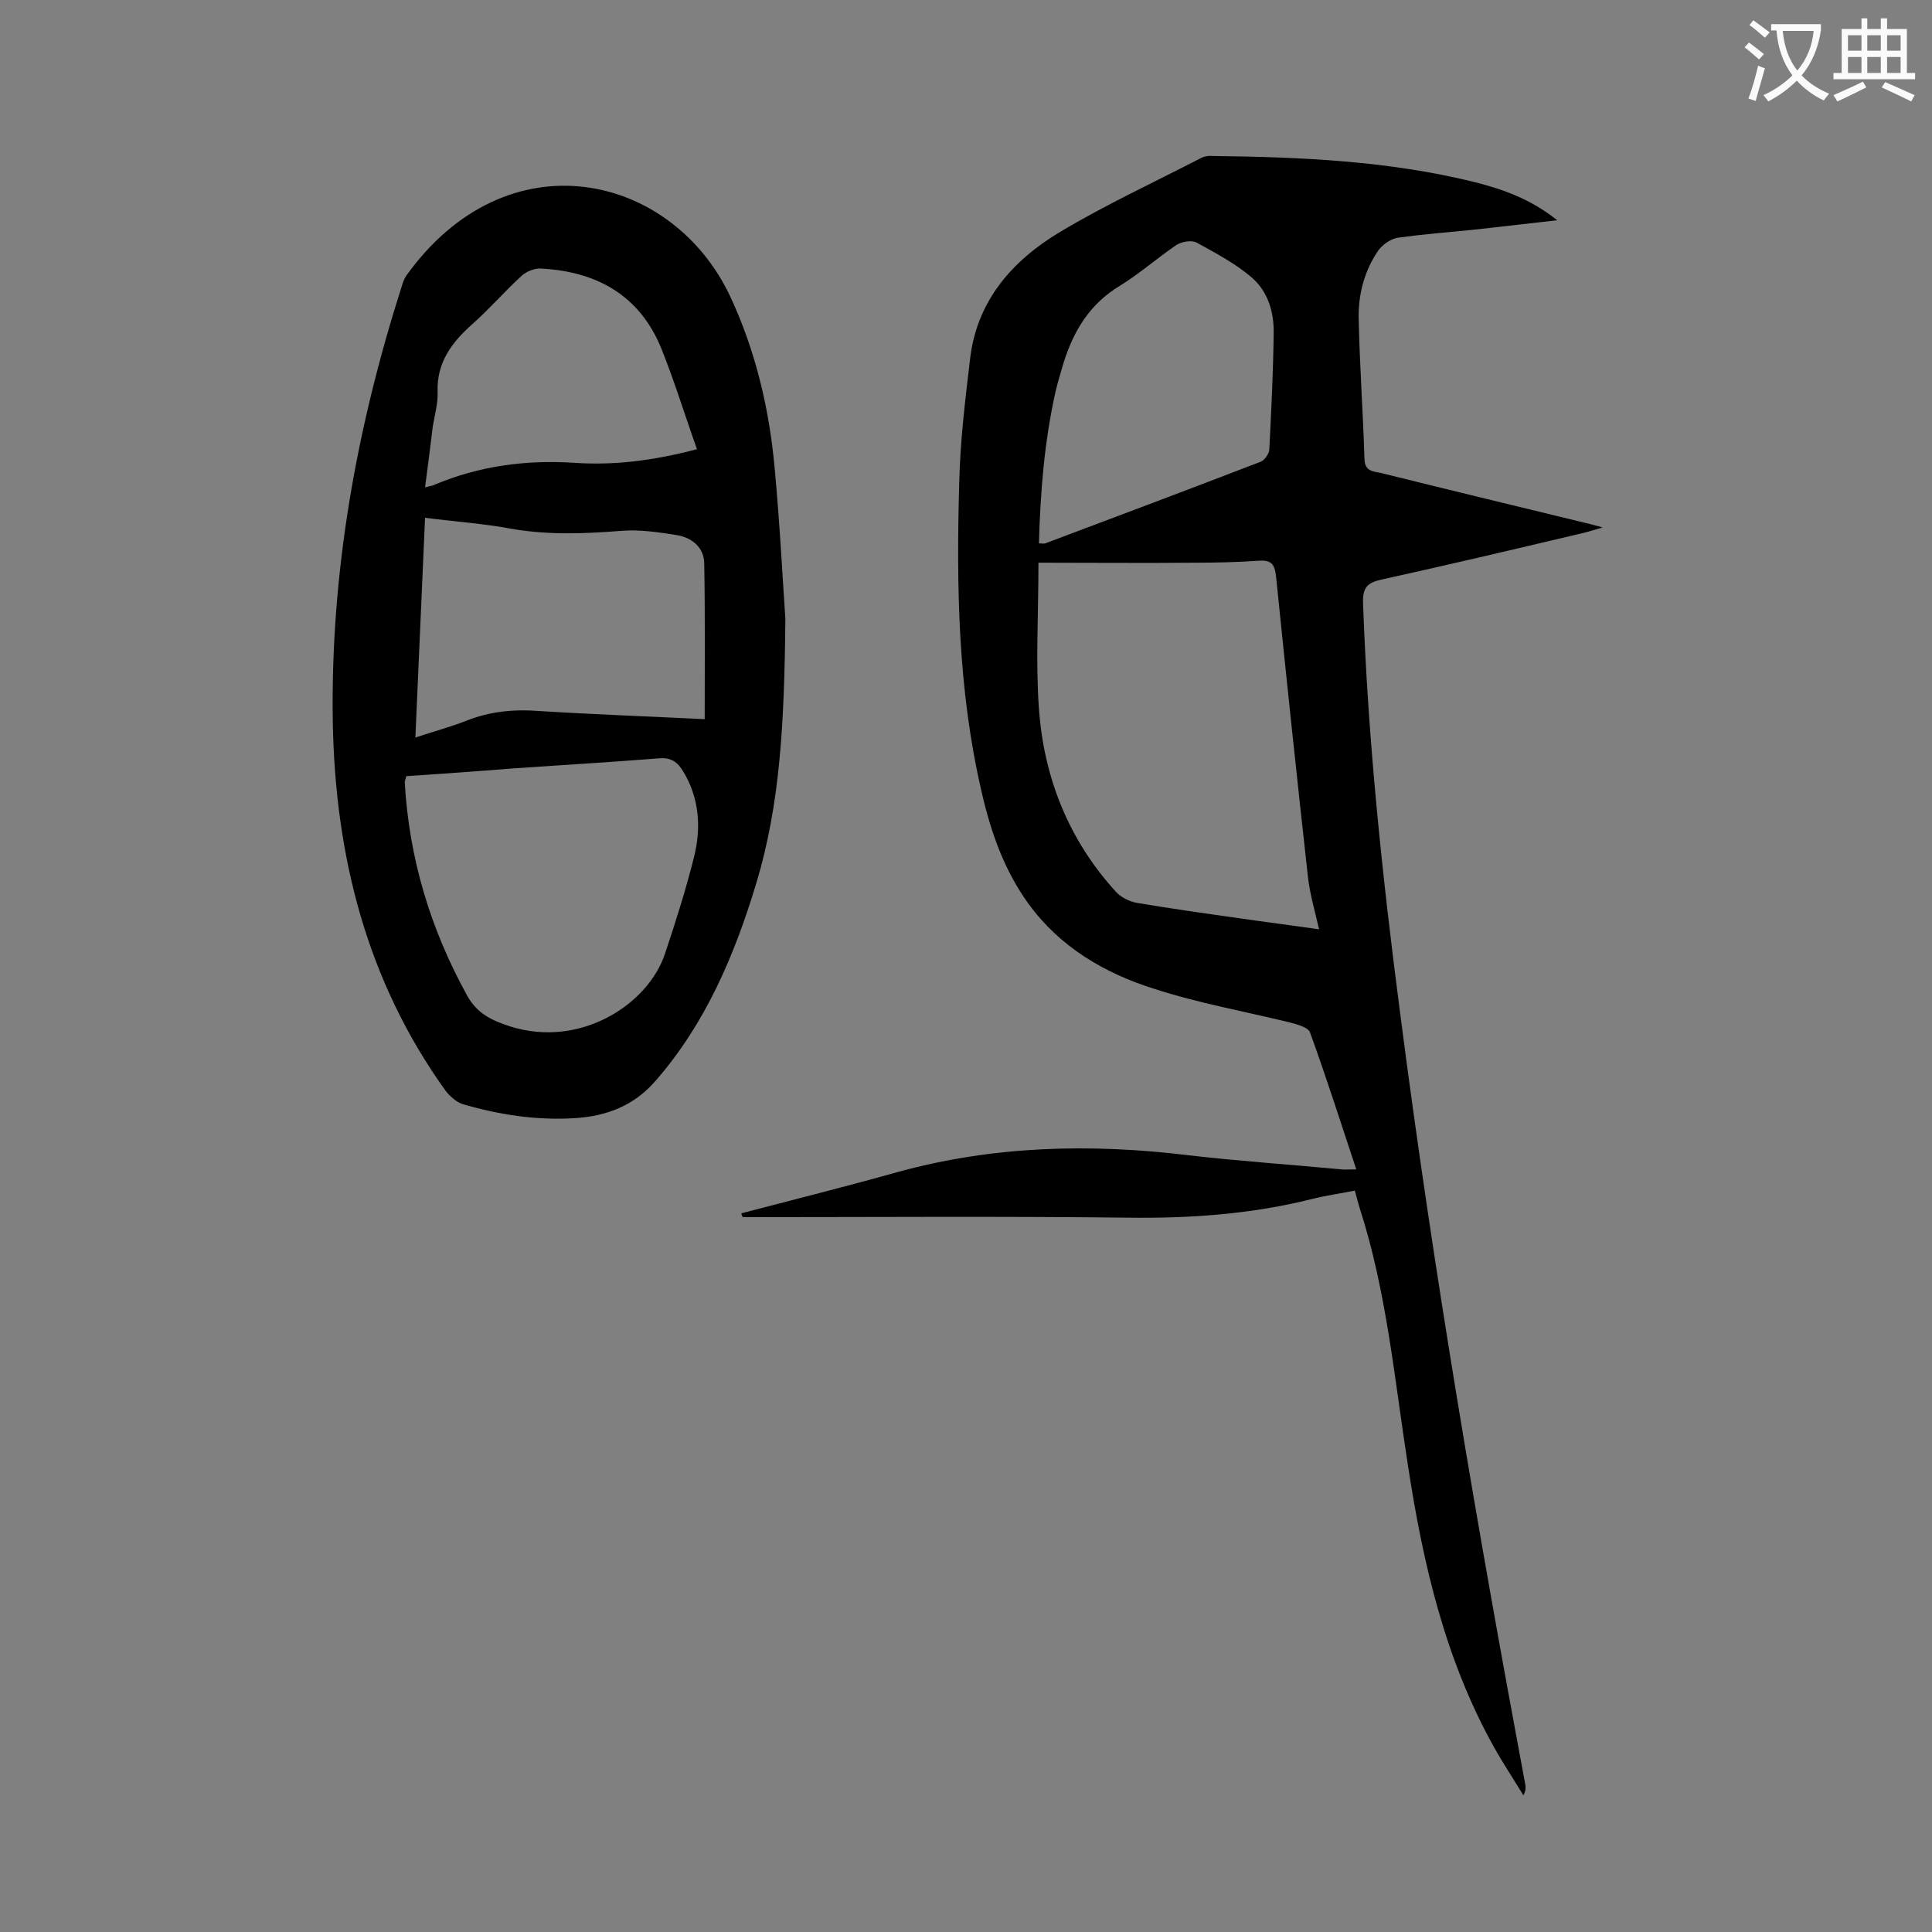 <svg enable-background="new 0 0 400 400" viewBox="0 0 400 400" xmlns="http://www.w3.org/2000/svg"><rect x="0" y="0" width="400" height="400" fill="#808080" stroke="none"/><path d="m153.5 251.2c10.7-2.8 21.5-5.5 32.2-8.5 19.9-5.5 40.1-6 60.5-3.5 10.4 1.2 20.9 1.9 31.4 2.9 1 .1 1.9 0 3.2 0-3.2-9.6-6.2-19.1-9.6-28.4-.4-1-2.6-1.6-4.1-2-9.4-2.3-19-4-28.2-7-10.2-3.2-19.4-8.6-25.9-17.5-5.1-7-7.9-15-9.8-23.4-4.9-21.1-5.2-42.5-4.6-64 .2-8.4 1.2-16.7 2.2-25.1 1.3-12.3 8.7-20.7 18.7-26.7 9.4-5.6 19.3-10.2 29-15.2.7-.4 1.7-.6 2.5-.5 18.3.2 36.5 1 54.3 5.4 5.9 1.5 11.6 3.5 17.1 7.9-6.4.7-12 1.4-17.7 2-5.1.5-10.1.9-15.2 1.6-1.5.2-3.2 1.4-4.1 2.6-2.9 4.2-4.2 9.1-4.1 14.1.2 9.7.9 19.4 1.2 29.2.1 2.5 1.8 2.5 3.3 2.8 14.5 3.6 29 7.1 43.4 10.6.5.1 1.1.3 2.6.7-2.3.7-3.7 1.1-5.1 1.4-13.5 3.2-27.1 6.4-40.7 9.4-2.7.6-3.9 1.5-3.8 4.7 1 28.5 4 56.9 7.7 85.2 6.9 53.5 16 106.6 25.9 159.6.1.6.1 1.3-.4 2.2-2-3.3-4.2-6.6-6.1-10-10.1-18.1-14.7-38-17.8-58.3-2.8-17.9-4.4-36-10-53.3-.3-1-.6-2.1-1-3.6-3 .6-5.9 1-8.7 1.7-12.7 3.2-25.6 4.1-38.7 3.9-26.4-.3-52.8-.1-79.3-.1-.2-.3-.3-.6-.3-.8zm61.5-134.7c0 10.8-.6 20.6.1 30.2 1 14.3 6.2 27.3 16 38 1 1.1 2.7 1.9 4.1 2.2 7.1 1.2 14.2 2.2 21.3 3.2 5.5.8 11 1.5 16.6 2.3-.9-3.9-1.9-7.3-2.3-10.8-2.3-20.7-4.5-41.5-6.6-62.2-.3-2.8-1.1-3.5-3.8-3.3-4.3.3-8.6.4-12.9.4-10.7.1-21.3 0-32.5 0zm.1-4c.6 0 1 .1 1.3 0 14.9-5.6 29.8-11.2 44.6-16.9.8-.3 1.8-1.7 1.8-2.6.4-7.9.8-15.9.9-23.9.1-4.5-1.2-8.8-4.6-11.7s-7.4-5-11.4-7.2c-1-.5-3-.2-4.1.5-4 2.7-7.7 6-11.8 8.5-6.1 3.7-9.4 9.1-11.5 15.6-.6 2-1.2 4-1.7 6-2.4 10.6-3.2 21.1-3.5 31.7z" fill="#000001"/><path d="m162.6 128.1c-.2 21.7-1.1 38.4-6 54.7-4.5 14.9-10.5 29.1-20.9 41-4.4 5.1-10.1 7.3-16.7 7.7-7.9.5-15.7-.7-23.2-2.9-1.3-.4-2.6-1.6-3.5-2.7-16.4-22.8-22.9-48.7-23.4-76.4-.5-30.9 4.9-60.9 14.3-90.3.2-.7.5-1.5.9-2.1 20.8-29.1 55-21.4 67.1 4.3 5.3 11.4 8.1 23.4 9.2 35.7 1.1 11.9 1.7 23.9 2.2 31zm-78.5 32.6c-.1.6-.3.9-.3 1.3.9 15.7 5.3 30.3 12.9 44.1 2.1 3.8 5.2 5.2 8.9 6.4 14.5 4.6 28.6-4.5 32.1-15.1 2.2-6.6 4.3-13.2 6-20 1.5-6 1.1-12.1-2.2-17.6-1.2-2-2.5-3-5-2.8-10.1.8-20.3 1.4-30.4 2.1-7.3.6-14.7 1.1-22 1.6zm61.8-11.8c0-11.1.1-21.7-.1-32.4-.1-3.2-2.6-5.2-5.6-5.7-3.8-.6-7.7-1.2-11.5-.9-7.6.6-15.1.9-22.7-.4-5.8-1.1-11.8-1.5-18-2.3-.7 15.3-1.3 30.2-2 45.5 3.9-1.3 7.3-2.2 10.6-3.5 4.8-1.9 9.8-2.4 14.9-2 11.1.7 22.3 1.1 34.4 1.7zm-1.6-55.9c-2.6-7.3-4.7-14.2-7.4-20.9-4.5-11-13.4-15.9-24.9-16.5-1.3-.1-3 .6-4 1.5-3.5 3.2-6.6 6.8-10.2 10-4.3 3.8-7.4 8-7.2 14 .1 2.4-.6 4.8-1 7.2-.5 4.1-1 8.2-1.6 12.6 1.1-.3 1.6-.3 2.1-.6 9.1-3.8 18.6-5.1 28.5-4.5 8.4.6 16.6-.4 25.7-2.8z" fill="#000001"/><g fill="#fafafb"><path d="m362.1 8.8c1.1.8 2.1 1.6 3.1 2.4l-1 1.1c-1.3-1.1-2.3-2-3-2.5zm1.9 4.8c.5.2.9.4 1.4.5-.6 2.3-1.3 4.5-1.9 6.8l-1.5-.5c.8-2.1 1.4-4.3 2-6.8zm-1-9.4c1.3.9 2.4 1.8 3.4 2.5l-1 1.1c-1.4-1.2-2.4-2.1-3.2-2.6zm3.7 2.2v-1.4h10.3v1.2c-.5 3.6-1.8 6.8-4 9.4 1.5 1.6 3.4 2.8 5.7 3.8-.3.4-.7.8-1.1 1.4-2.3-1.1-4.1-2.5-5.6-4.1-1.6 1.6-3.6 3.1-5.9 4.3-.3-.5-.7-.9-1-1.3 2.4-1.1 4.4-2.5 6-4.1-1.9-2.5-3-5.6-3.3-9.3h-1.1zm8.8 0h-6.4c.3 3.3 1.3 6 3 8.2 2-2.3 3.1-5.1 3.4-8.2z"/><path d="m385.3 3.8h1.3v2.2h2.8v-2.2h1.3v2.2h4.1v9.1h1.7v1.3h-16.9v-1.3h1.7v-9.1h4.1v-2.2zm.4 13.1.7 1.2c-1.8.9-3.8 1.9-6 2.9-.2-.4-.5-.8-.8-1.3 2.3-1 4.3-1.9 6.1-2.8zm-3.1-6.4h2.8v-3.2h-2.8zm0 4.6h2.8v-3.3h-2.8zm4-4.6h2.8v-3.2h-2.8zm0 4.6h2.8v-3.3h-2.8zm3.7 1.9c2.1.9 4.1 1.8 6.1 2.7l-.7 1.3c-2.2-1.1-4.2-2-6.1-2.9zm3.2-9.7h-2.8v3.2h2.8zm-2.8 7.8h2.8v-3.3h-2.8z"/></g></svg>